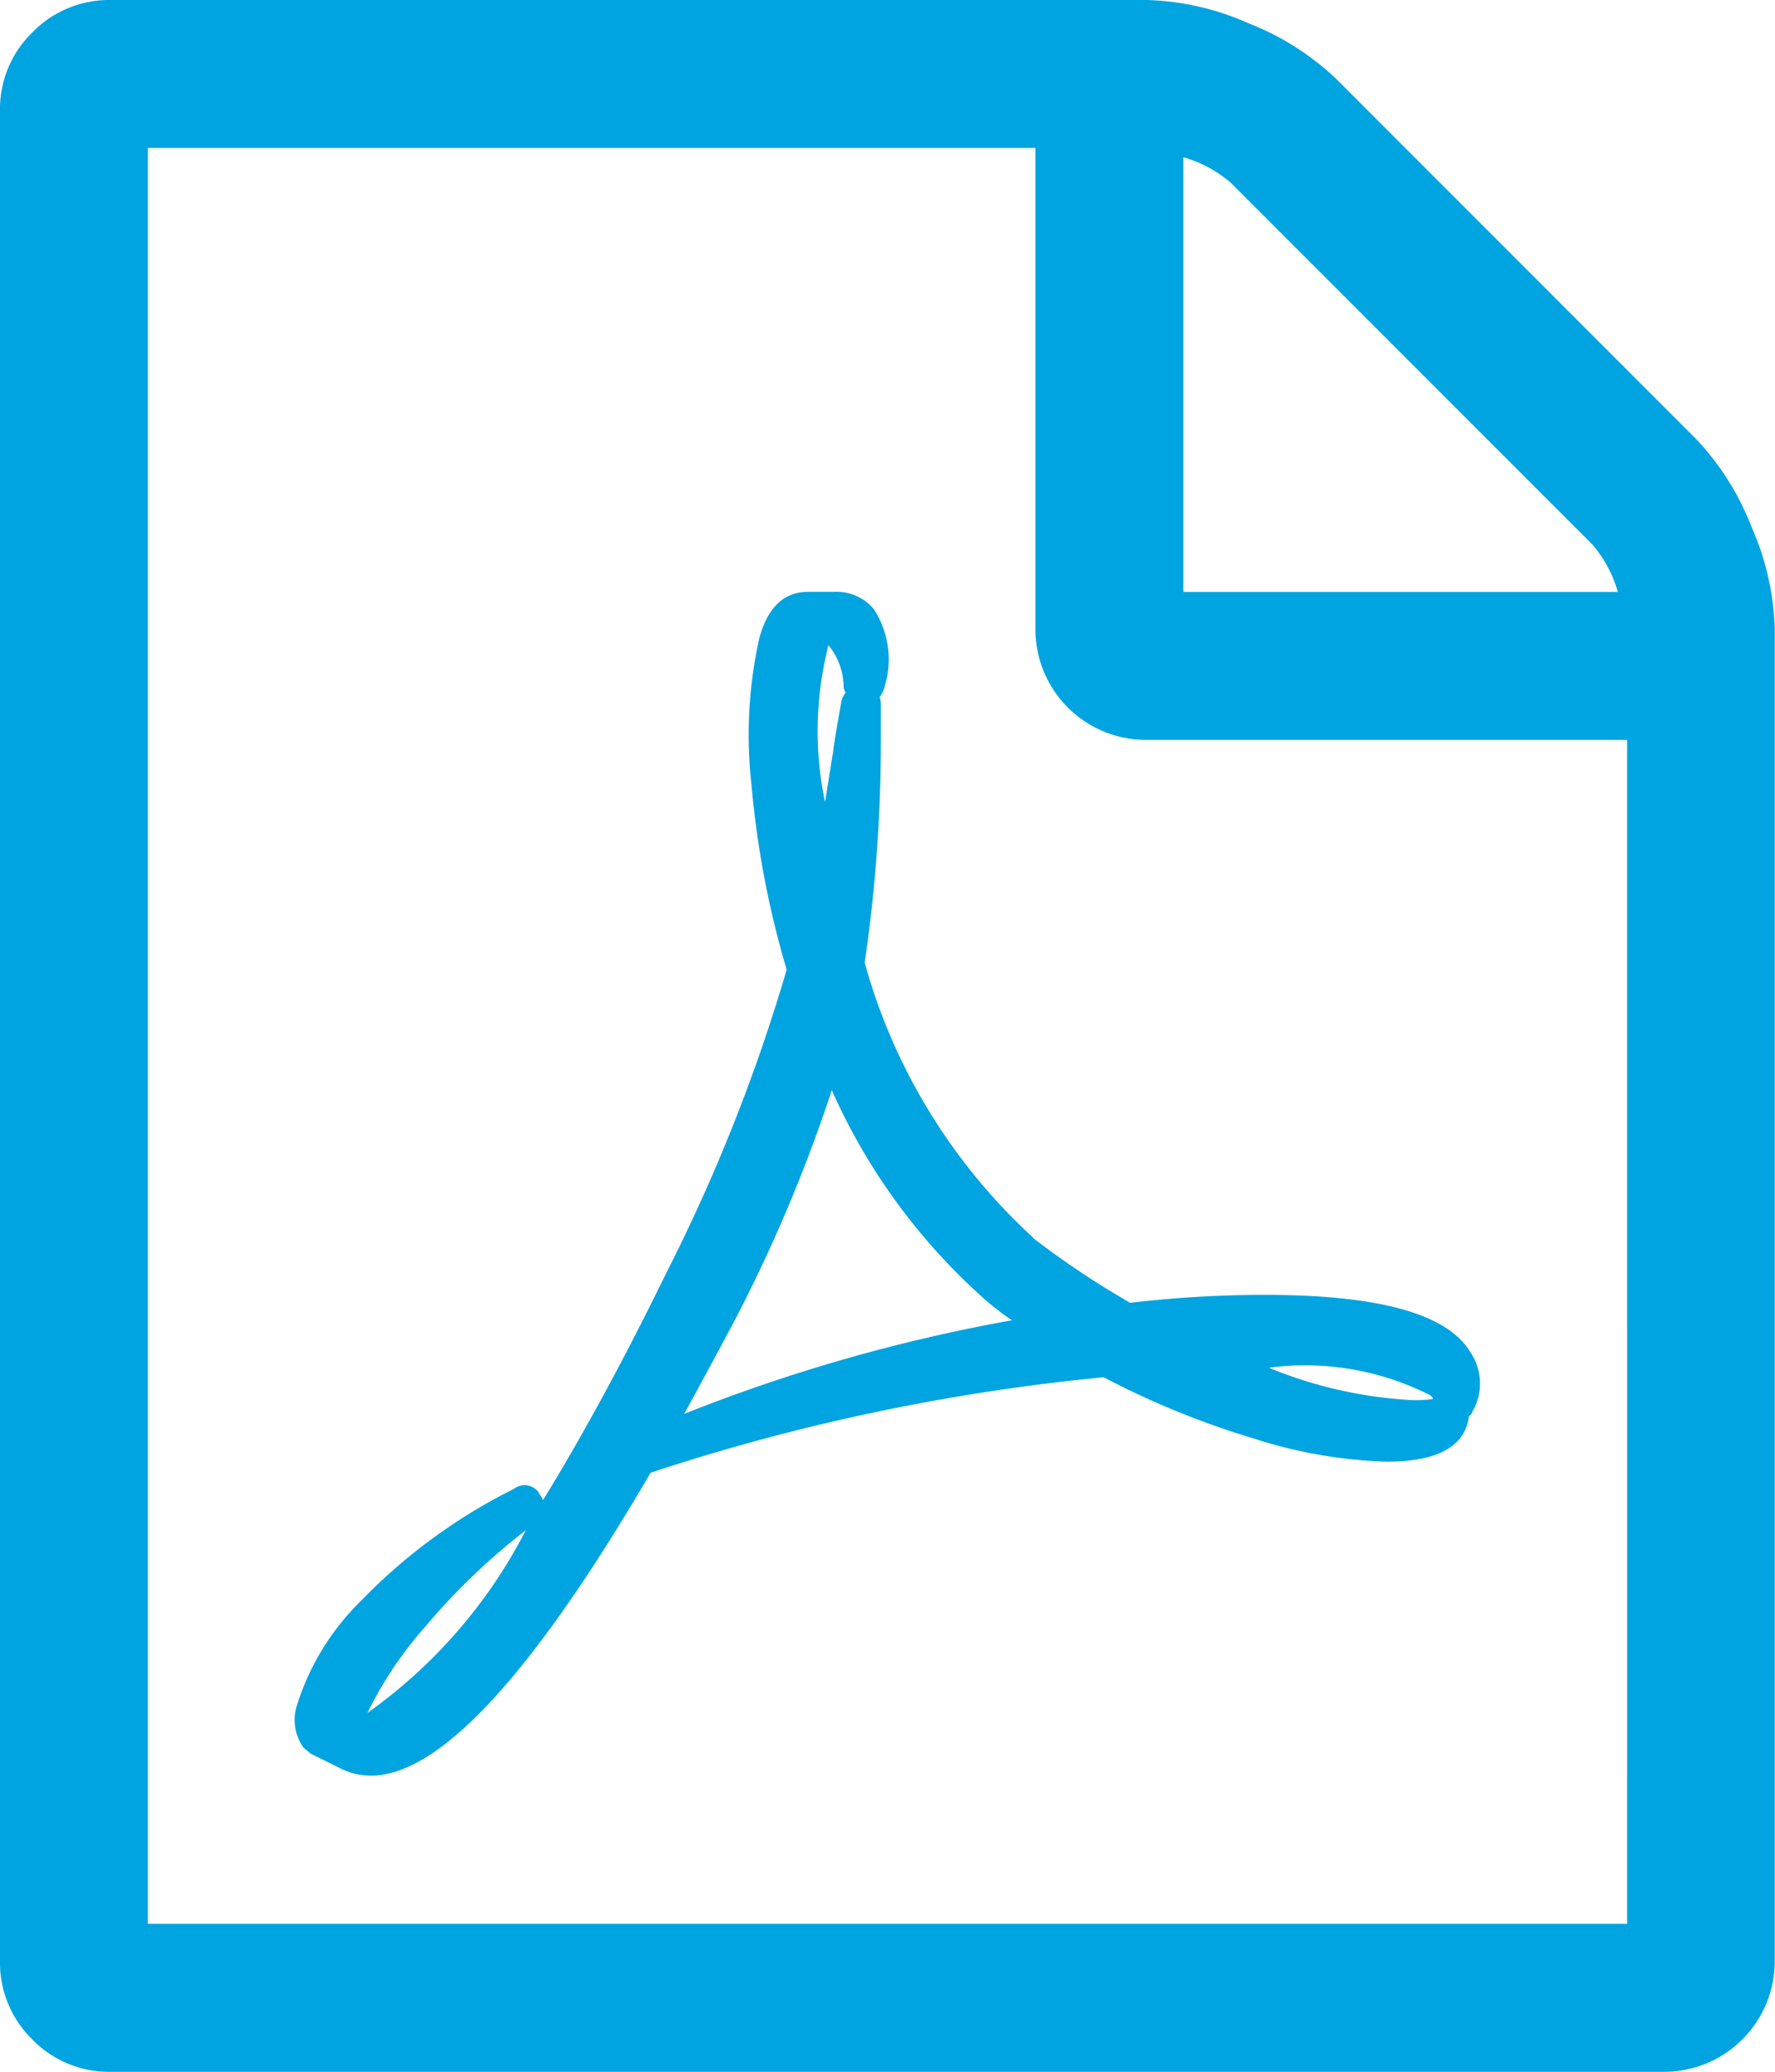 <svg xmlns="http://www.w3.org/2000/svg" width="20.571" height="24" viewBox="0 0 20.571 24">
  <path id="file-pdf-o" d="M19.66,5.089A3.111,3.111,0,0,1,20.3,6.107a3.106,3.106,0,0,1,.268,1.179V22.714A1.281,1.281,0,0,1,19.285,24h-18a1.239,1.239,0,0,1-.911-.375A1.243,1.243,0,0,1,0,22.714V1.286A1.239,1.239,0,0,1,.375.375,1.243,1.243,0,0,1,1.286,0h12a3.089,3.089,0,0,1,1.179.268,3.125,3.125,0,0,1,1.018.643ZM13.714,1.821V6.857h5.036a1.463,1.463,0,0,0-.295-.549L14.263,2.116a1.463,1.463,0,0,0-.549-.295Zm5.143,20.463V8.571H13.286A1.281,1.281,0,0,1,12,7.285V1.714H1.714V22.285H18.856Zm-6.884-7.942a10.222,10.222,0,0,0,1.125.75A13.25,13.25,0,0,1,14.664,15q1.969,0,2.371.656a.648.648,0,0,1,.027.7.038.038,0,0,1-.013.027l-.027.027v.013q-.081.509-.951.509a5.522,5.522,0,0,1-1.54-.268,9.777,9.777,0,0,1-1.741-.71A24.117,24.117,0,0,0,7.54,17.06Q5.491,20.569,4.3,20.569a.78.78,0,0,1-.375-.094L3.6,20.314q-.013-.013-.081-.067a.553.553,0,0,1-.081-.482,2.907,2.907,0,0,1,.75-1.225,6.484,6.484,0,0,1,1.768-1.293.2.2,0,0,1,.308.081.077.077,0,0,1,.027.053q.7-1.139,1.433-2.639a20.431,20.431,0,0,0,1.393-3.509A10.841,10.841,0,0,1,8.71,9.1,5.151,5.151,0,0,1,8.8,7.392q.147-.536.563-.536h.295a.565.565,0,0,1,.469.2,1.069,1.069,0,0,1,.121.911.29.29,0,0,1-.053.107.35.35,0,0,1,.013.107v.4a17.532,17.532,0,0,1-.187,2.571,6.773,6.773,0,0,0,1.955,3.187Zm-7.714,5.5a5.908,5.908,0,0,0,1.835-2.116,7.631,7.631,0,0,0-1.172,1.125,4.447,4.447,0,0,0-.663.991ZM9.589,7.526a3.987,3.987,0,0,0-.027,1.768q.013-.094.094-.589,0-.04.094-.576A.307.307,0,0,1,9.8,8.022.038.038,0,0,1,9.79,8a.1.1,0,0,1-.013-.04A.77.77,0,0,0,9.6,7.473.038.038,0,0,1,9.59,7.5v.027ZM7.928,16.379a19.624,19.624,0,0,1,3.8-1.085,2.023,2.023,0,0,1-.174-.127,2.406,2.406,0,0,1-.214-.181,7.089,7.089,0,0,1-1.7-2.357,17.867,17.867,0,0,1-1.111,2.639q-.4.75-.6,1.111Zm8.652-.214a3.206,3.206,0,0,0-1.875-.321,5.063,5.063,0,0,0,1.661.375,1.31,1.31,0,0,0,.241-.013q0-.013-.027-.04Z" fill="#00a4e0"/>
</svg>
